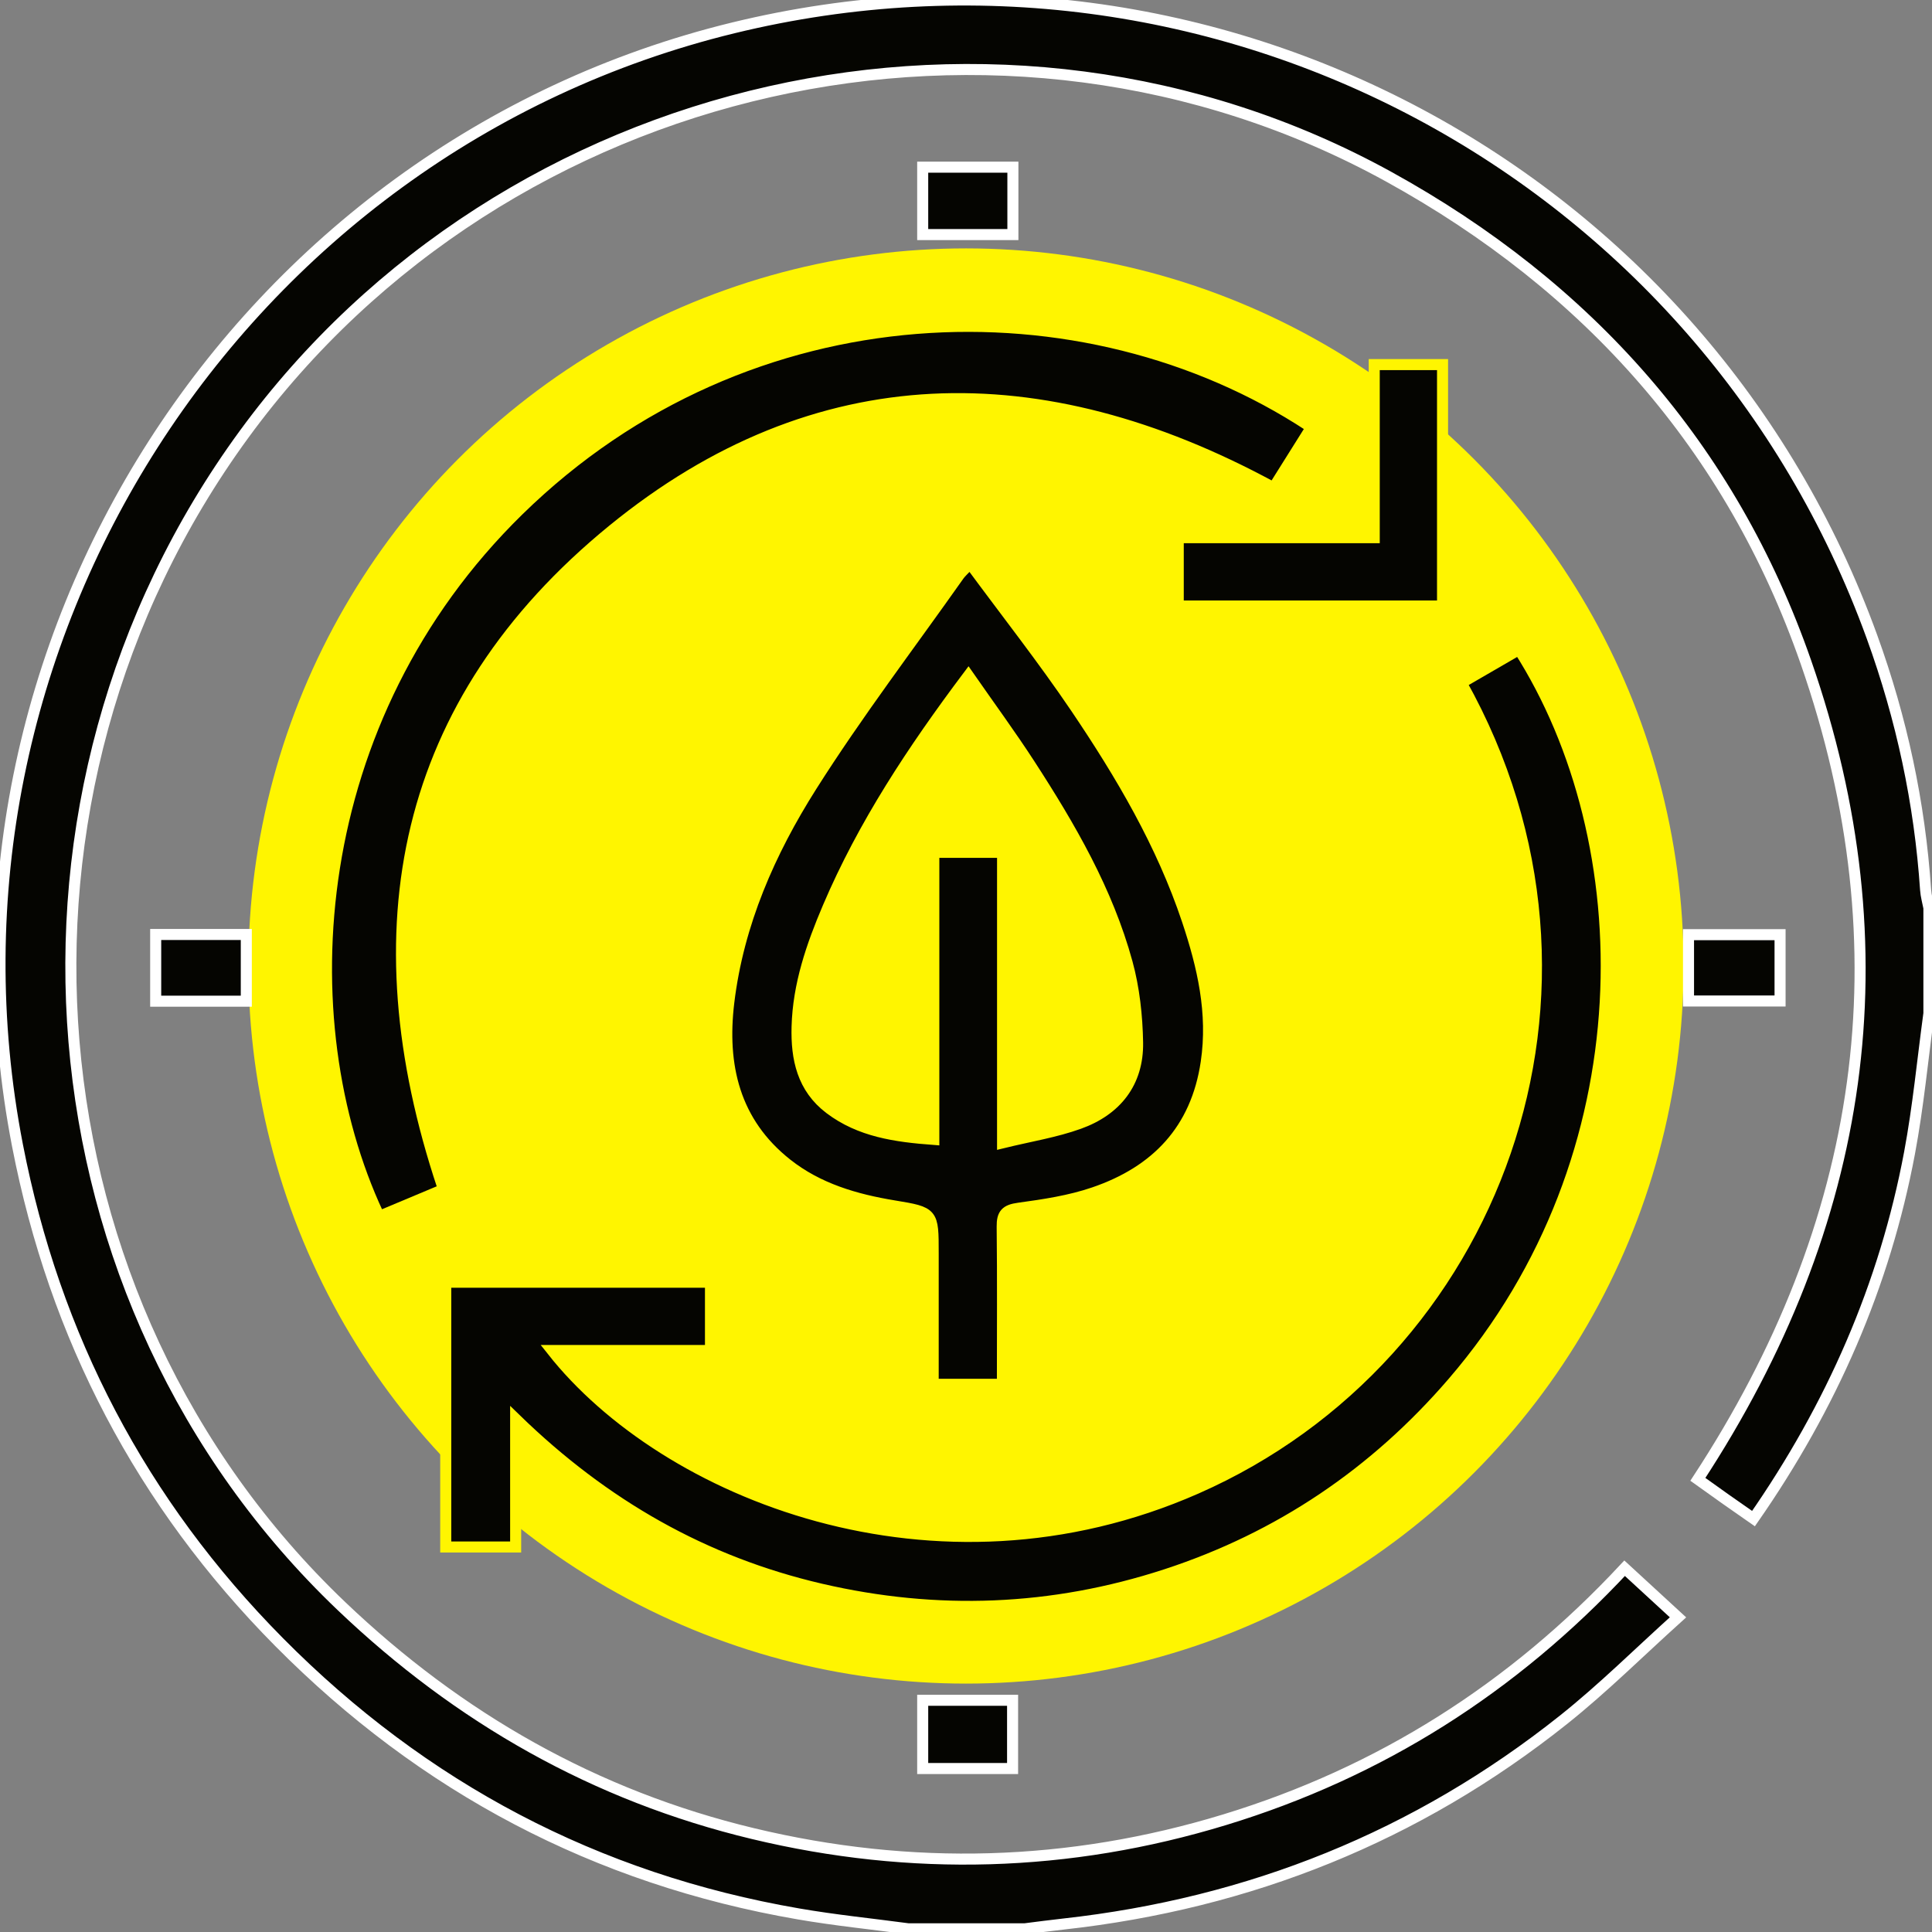 <svg width="70" height="70" viewBox="0 0 70 70" fill="none" xmlns="http://www.w3.org/2000/svg">
<rect x="0" y="0" width="70" height="70" fill="#808080" stroke="none"/>
<g clip-path="url(#clip0_31_2850)">
<circle cx="35" cy="35" r="26" fill="#FFF500"/>
<path d="M32.905 69.884C31.581 69.706 30.248 69.573 28.932 69.345C21.605 68.082 15.333 64.767 10.111 59.495C5.131 54.467 1.981 48.451 0.633 41.498C-2.888 23.362 8.629 5.382 26.568 1.01C43.988 -3.235 61.719 6.239 67.825 23.073C68.9 26.035 69.556 29.092 69.768 32.24C69.783 32.46 69.847 32.678 69.888 32.896V36.718C69.659 38.401 69.5 40.098 69.187 41.768C68.286 46.57 66.364 50.95 63.532 55.022C63.195 54.788 62.869 54.561 62.542 54.33C62.209 54.094 61.879 53.857 61.517 53.599C67.581 44.341 69.074 34.448 65.432 23.992C62.72 16.203 57.535 10.38 50.315 6.402C36.349 -1.294 18.322 2.772 8.846 15.731C-0.729 28.829 0.804 47.159 12.37 58.191C16.627 62.251 21.563 65.063 27.281 66.435C33.016 67.812 38.731 67.655 44.383 65.929C50.005 64.212 54.807 61.171 58.863 56.82C59.492 57.398 60.085 57.943 60.797 58.599C59.383 59.873 58.078 61.173 56.646 62.313C51.338 66.538 45.276 68.964 38.538 69.711C38.07 69.762 37.602 69.826 37.135 69.884H32.905Z" fill="#050501" stroke="white" stroke-width="0.4"/>
<path d="M52.948 24.743C53.666 24.327 54.351 23.929 55.036 23.533C59.473 30.473 59.727 41.855 52.64 50.087C49.817 53.367 46.355 55.708 42.239 57.051C38.126 58.393 33.952 58.555 29.74 57.576C25.525 56.596 21.899 54.537 18.683 51.41V56.051H16.15V46.457H25.742V48.932H20.004C24.076 54.094 33.864 58.104 43.345 53.93C54.19 49.157 59.175 35.882 52.946 24.743H52.948Z" fill="#050501" stroke="#FFF500" stroke-width="0.4"/>
<path d="M35.147 20.414C36.47 22.21 37.792 23.887 38.984 25.65C40.612 28.06 42.091 30.565 43.02 33.346C43.577 35.014 43.969 36.7 43.704 38.49C43.342 40.939 41.887 42.444 39.631 43.213C38.76 43.511 37.825 43.651 36.909 43.776C36.442 43.839 36.306 43.987 36.311 44.446C36.333 46.331 36.319 48.217 36.319 50.155H33.811C33.811 48.559 33.811 46.975 33.811 45.392C33.811 43.936 33.812 43.924 32.399 43.692C30.992 43.461 29.644 43.068 28.511 42.173C26.602 40.665 26.129 38.604 26.406 36.311C26.751 33.459 27.894 30.868 29.403 28.485C31.064 25.862 32.953 23.384 34.744 20.845C34.821 20.737 34.925 20.65 35.145 20.412L35.147 20.414ZM36.325 41.407C37.316 41.164 38.237 41.019 39.1 40.708C40.441 40.226 41.241 39.228 41.217 37.77C41.2 36.806 41.093 35.817 40.84 34.889C40.127 32.278 38.777 29.957 37.317 27.704C36.62 26.628 35.858 25.592 35.086 24.481C33.064 27.175 31.28 29.873 30 32.877C29.41 34.262 28.921 35.675 28.88 37.201C28.849 38.358 29.073 39.419 30.064 40.17C31.16 40.998 32.44 41.18 33.834 41.284V30.881H36.325V41.405V41.407Z" fill="#050501" stroke="#FFF500" stroke-width="0.4"/>
<path d="M15.947 43.039C15.241 43.335 14.514 43.639 13.79 43.943C10.524 36.943 11.17 26.093 18.857 18.566C27.171 10.425 39.301 10.213 47.378 15.514C46.949 16.198 46.519 16.883 46.107 17.539C37.748 13.017 29.548 13.075 22.14 19.122C14.438 25.407 12.822 33.677 15.947 43.041V43.039Z" fill="#050501" stroke="#FFF500" stroke-width="0.2"/>
<path d="M49.791 13.21H52.266V21.957H42.69V19.481H49.791V13.21Z" fill="#050501" stroke="#FFF500" stroke-width="0.4"/>
<path d="M36.699 6.057V8.499H33.431V6.057H36.699Z" fill="#050501" stroke="white" stroke-width="0.4"/>
<path d="M33.431 64.077V61.604H36.688V64.077H33.431Z" fill="#050501" stroke="white" stroke-width="0.4"/>
<path d="M8.924 36.275H5.641V33.858H8.924V36.275Z" fill="#050501" stroke="white" stroke-width="0.4"/>
<path d="M61.178 36.268V33.865H64.495V36.268H61.178Z" fill="#050501" stroke="white" stroke-width="0.4"/>
</g>
<defs>
<clipPath id="clip0_31_2850">
<rect width="70" height="70" fill="white"/>
</clipPath>
</defs>
</svg>

